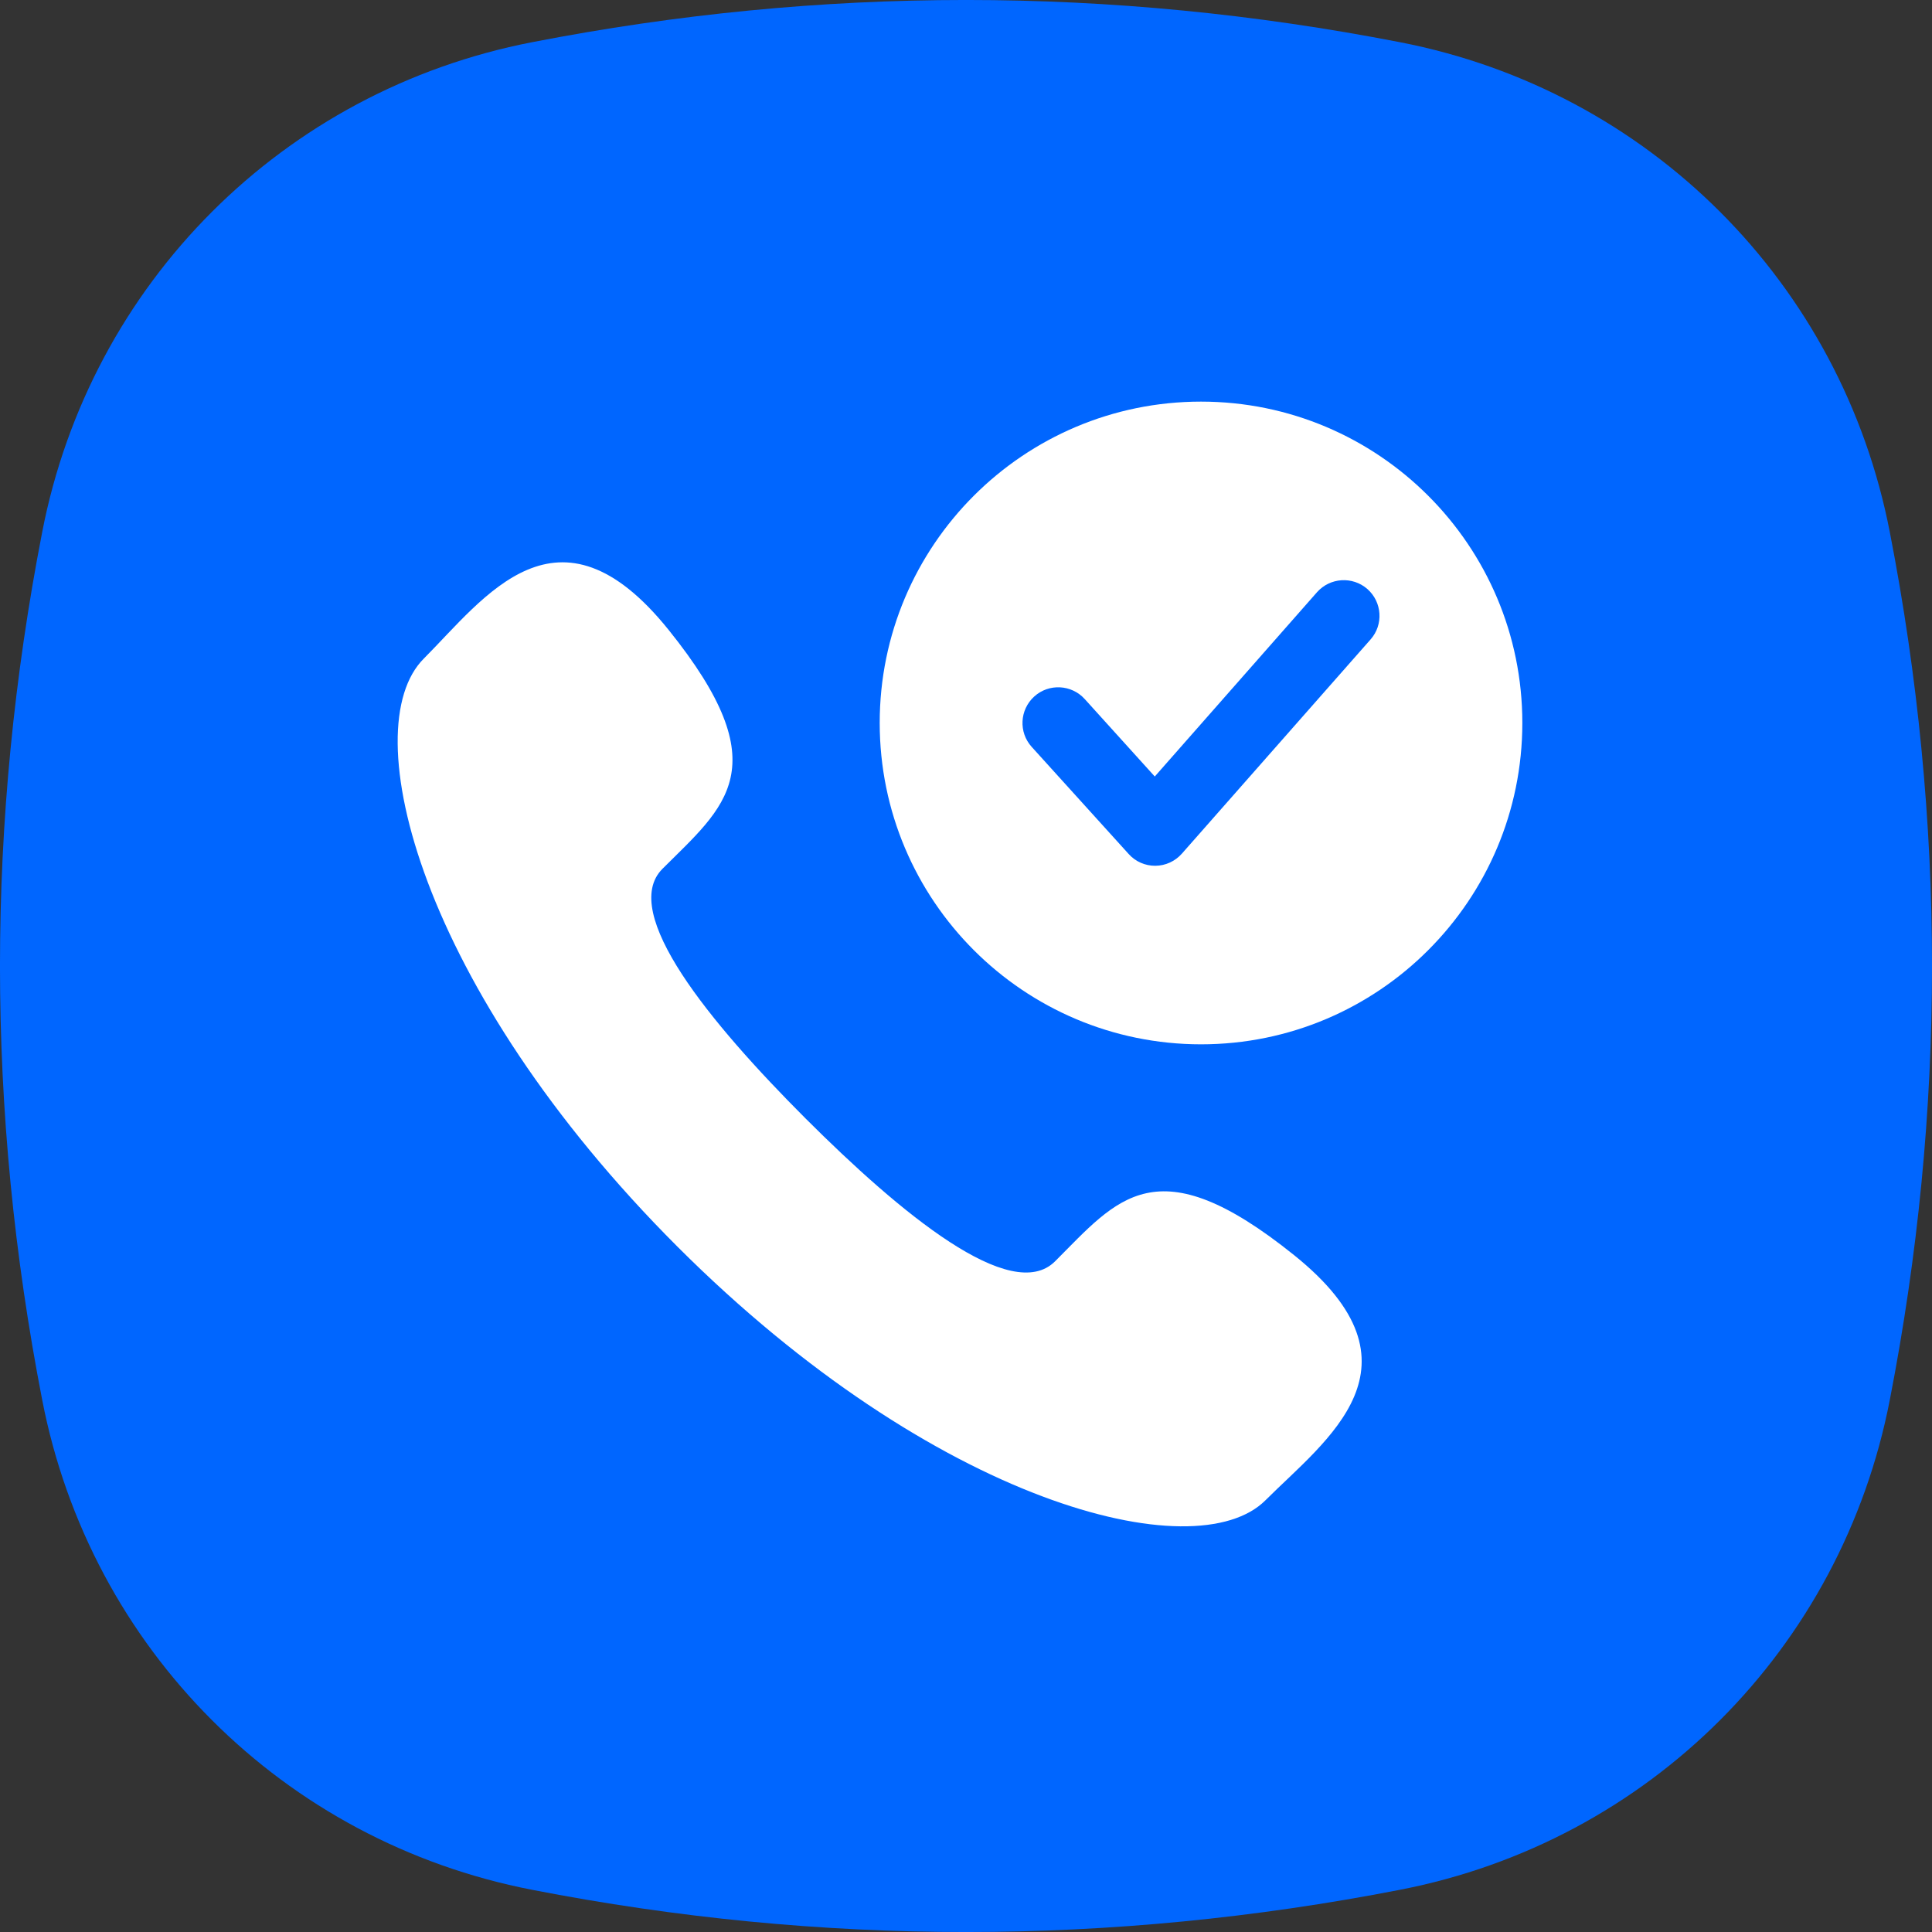 <svg width="24" height="24" viewBox="0 0 24 24" fill="none" xmlns="http://www.w3.org/2000/svg">
<rect x="0" y="0" width="24" height="24" fill="#333333" stroke="none"/>
<path d="M23.476 6.611C22.877 3.518 20.482 1.123 17.389 0.524C13.796 -0.175 10.204 -0.175 6.611 0.524C3.518 1.123 1.123 3.518 0.524 6.611C-0.175 10.204 -0.175 13.796 0.524 17.389C1.123 20.482 3.518 22.877 6.611 23.476C10.204 24.175 13.796 24.175 17.389 23.476C20.482 22.877 22.877 20.482 23.476 17.389C24.175 13.796 24.175 10.204 23.476 6.611Z" fill="#0066FF"/>
<path d="M10.006 13.893C11.191 15.077 12.564 16.211 13.107 15.668C13.883 14.892 14.363 14.215 16.076 15.592C17.788 16.967 16.472 17.885 15.72 18.637C14.851 19.505 11.614 18.683 8.414 15.485C5.215 12.285 4.395 9.049 5.265 8.181C6.017 7.427 6.93 6.113 8.306 7.825C9.683 9.537 9.007 10.016 8.229 10.793C7.689 11.335 8.822 12.708 10.006 13.893Z" fill="white"/>
<path d="M14.919 4.989C17.123 4.989 18.911 6.776 18.911 8.98C18.911 11.185 17.123 12.973 14.919 12.973C12.715 12.972 10.928 11.185 10.928 8.98C10.928 6.776 12.715 4.99 14.919 4.989ZM16.986 7.317C16.802 7.156 16.522 7.174 16.36 7.357L14.345 9.646L13.475 8.684C13.31 8.502 13.029 8.488 12.848 8.652C12.666 8.817 12.652 9.097 12.816 9.278L14.021 10.609C14.105 10.703 14.226 10.756 14.352 10.755C14.479 10.754 14.598 10.699 14.682 10.604L17.026 7.943C17.188 7.76 17.17 7.479 16.986 7.317Z" fill="white"/>
</svg>
